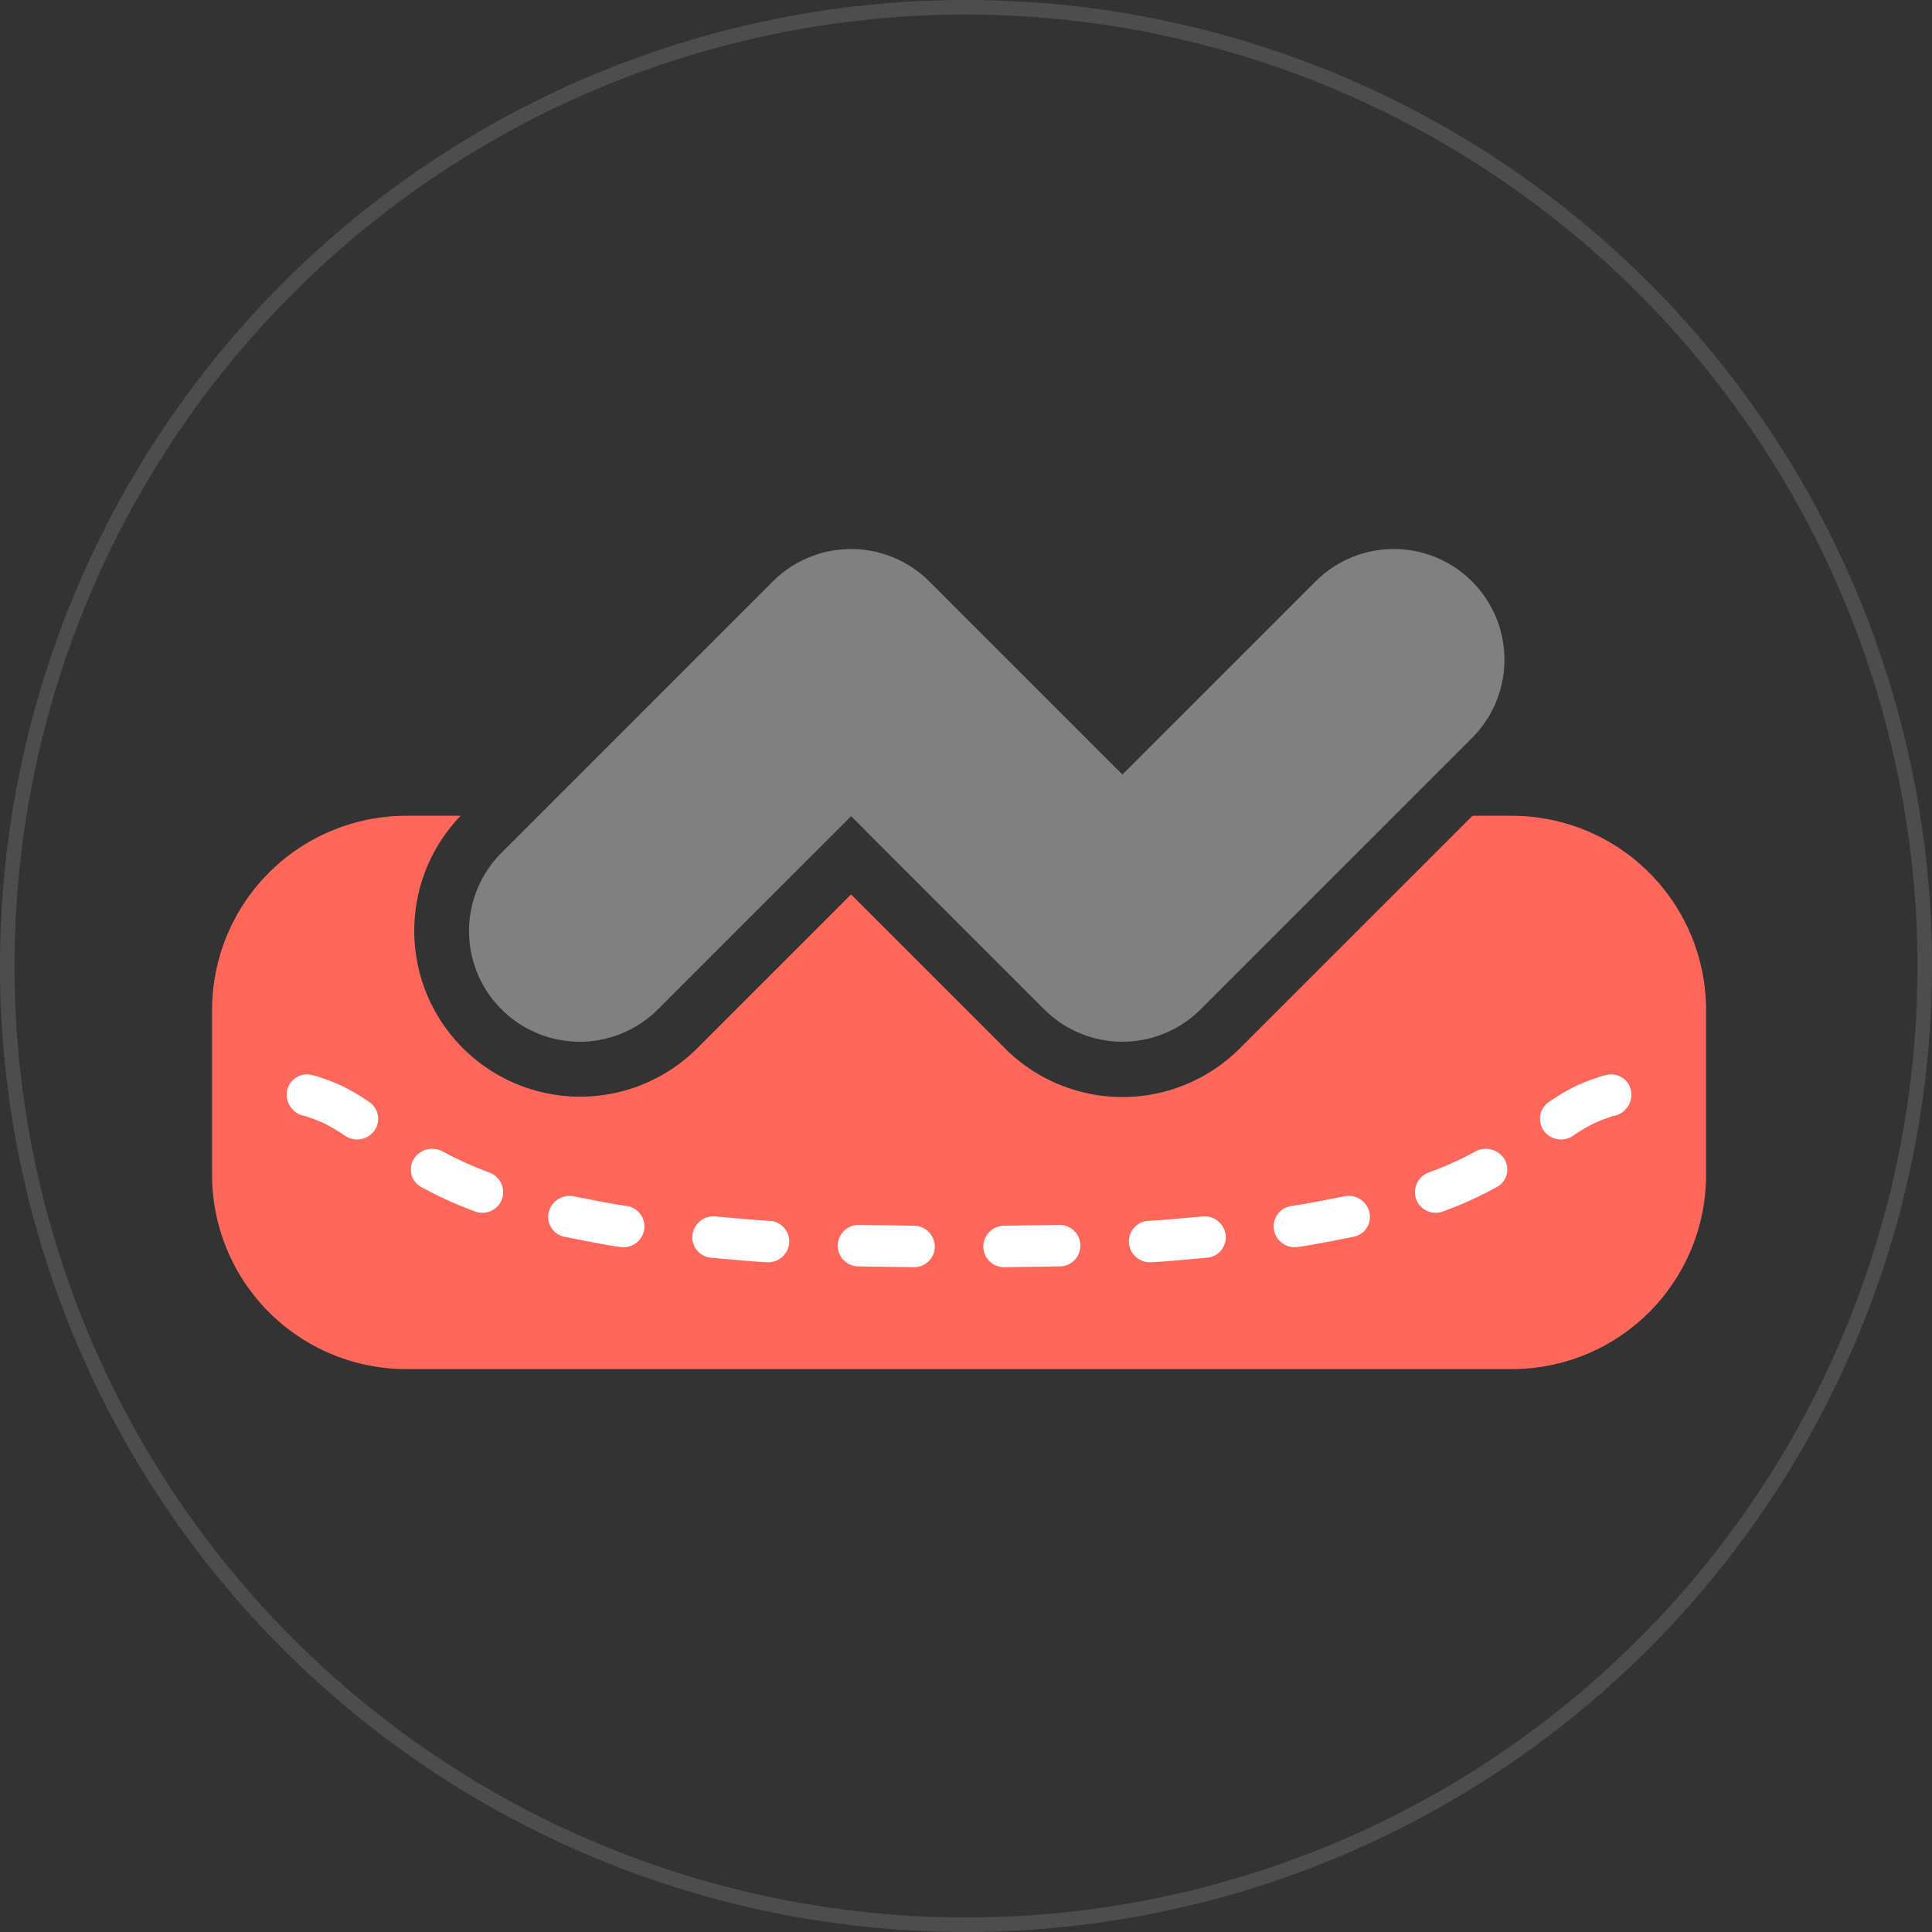 <svg id="Ebene_1" data-name="Ebene 1" xmlns="http://www.w3.org/2000/svg" viewBox="0 0 133 133"><rect x="0" y="0" width="133" height="133" fill="#333333" stroke="none"/><defs><style>.cls-1{fill:#4d4d4d;}.cls-2{fill:#ff675b;}.cls-3{fill:#fff;}.cls-4{fill:gray;}</style></defs><title>sm_Relaunch2015_Kategorieseite_RZ</title><path class="cls-1" d="M66.5,133A66.5,66.5,0,1,1,133,66.5,66.575,66.575,0,0,1,66.5,133Zm0-132A65.5,65.5,0,1,0,132,66.5,65.574,65.574,0,0,0,66.5,1Z"/><path class="cls-2" d="M104.114,56.159h-2.75L85.348,72.174a11.429,11.429,0,0,1-16.161,0l-10.599-10.6-10.601,10.6A11.418,11.418,0,0,1,31.71,56.159H27.932A13.371,13.371,0,0,0,14.6,69.49V80.918A13.371,13.371,0,0,0,27.932,94.25h76.182a13.371,13.371,0,0,0,13.332-13.332V69.49A13.371,13.371,0,0,0,104.114,56.159Z"/><path class="cls-3" d="M25.755,77.86a1.471,1.471,0,0,1-1.966.348,11.916,11.916,0,0,0-1.459-.866,8.923,8.923,0,0,0-1.041-.41,2.186,2.186,0,0,0-.488-0.149,1.494,1.494,0,0,1-1.045-1.663,1.394,1.394,0,0,1,1.764-1.102,3.49,3.49,0,0,1,.65.197,11.804,11.804,0,0,1,1.398.553,14.149,14.149,0,0,1,1.825,1.076A1.406,1.406,0,0,1,25.755,77.86Zm8.808,4.669a1.428,1.428,0,0,1-1.855.87,27.108,27.108,0,0,1-3.659-1.657,1.378,1.378,0,0,1-.556-1.968,1.508,1.508,0,0,1,1.925-.539A24.158,24.158,0,0,0,33.71,80.723,1.446,1.446,0,0,1,34.562,82.529Zm8.149,3.317c-1.006-.134-2.727-0.487-3.836-0.701a1.4,1.4,0,0,1-1.097-1.712,1.476,1.476,0,0,1,1.696-1.081c1.064,0.205,2.717.544,3.677,0.672a1.424,1.424,0,0,1,1.2,1.603A1.448,1.448,0,0,1,42.712,85.845ZM52.81,86.895c-0.993-.048-2.736-0.214-3.848-0.312a1.411,1.411,0,0,1-1.295-1.547,1.462,1.462,0,0,1,1.559-1.297c1.091,0.096,2.792.258,3.765,0.305a1.422,1.422,0,0,1,1.34,1.494A1.45,1.45,0,0,1,52.81,86.895Zm10.091,0.339-3.842-.056a1.429,1.429,0,0,1-1.39-1.481,1.443,1.443,0,0,1,1.472-1.375l3.797,0.055a1.45,1.45,0,0,1,1.414,1.449A1.423,1.423,0,0,1,62.901,87.234Zm10.085-.056-3.842.056a1.423,1.423,0,0,1-1.45-1.407,1.449,1.449,0,0,1,1.414-1.449l3.797-.055A1.428,1.428,0,1,1,72.986,87.178Zm10.098-.595c-1.112.097-2.855,0.264-3.848,0.312a1.45,1.45,0,0,1-1.521-1.357,1.422,1.422,0,0,1,1.34-1.494c0.974-.047,2.675-0.21,3.765-0.305a1.462,1.462,0,0,1,1.559,1.297A1.411,1.411,0,0,1,83.083,86.583ZM93.17,85.144c-1.11.214-2.831,0.567-3.836,0.701a1.448,1.448,0,0,1-1.639-1.219,1.424,1.424,0,0,1,1.2-1.603c0.96-.127,2.613-0.467,3.677-0.672a1.476,1.476,0,0,1,1.696,1.081A1.4,1.4,0,0,1,93.17,85.144Zm9.826-3.402a26.425,26.425,0,0,1-3.659,1.657,1.428,1.428,0,0,1-1.855-.87,1.446,1.446,0,0,1,.853-1.805,23.375,23.375,0,0,0,3.291-1.489,1.507,1.507,0,0,1,1.925.539A1.378,1.378,0,0,1,102.996,81.742Zm8.248-4.959a2.185,2.185,0,0,0-.489.149,8.921,8.921,0,0,0-1.04.41,11.929,11.929,0,0,0-1.459.866,1.471,1.471,0,0,1-1.966-.348,1.406,1.406,0,0,1,.362-2.016,14.184,14.184,0,0,1,1.825-1.076,11.839,11.839,0,0,1,1.398-.553,3.49,3.49,0,0,1,.65-0.197,1.394,1.394,0,0,1,1.764,1.102A1.495,1.495,0,0,1,111.245,76.783Z"/><path class="cls-4" d="M77.268,71.713a7.62,7.62,0,0,1-5.387-2.232L58.589,56.188,45.295,69.481A7.618,7.618,0,1,1,34.52,58.709l18.681-18.681a7.62,7.62,0,0,1,10.774,0L77.268,53.32,90.561,40.028A7.618,7.618,0,0,1,101.336,50.8L82.655,69.481A7.622,7.622,0,0,1,77.268,71.713Z"/></svg>